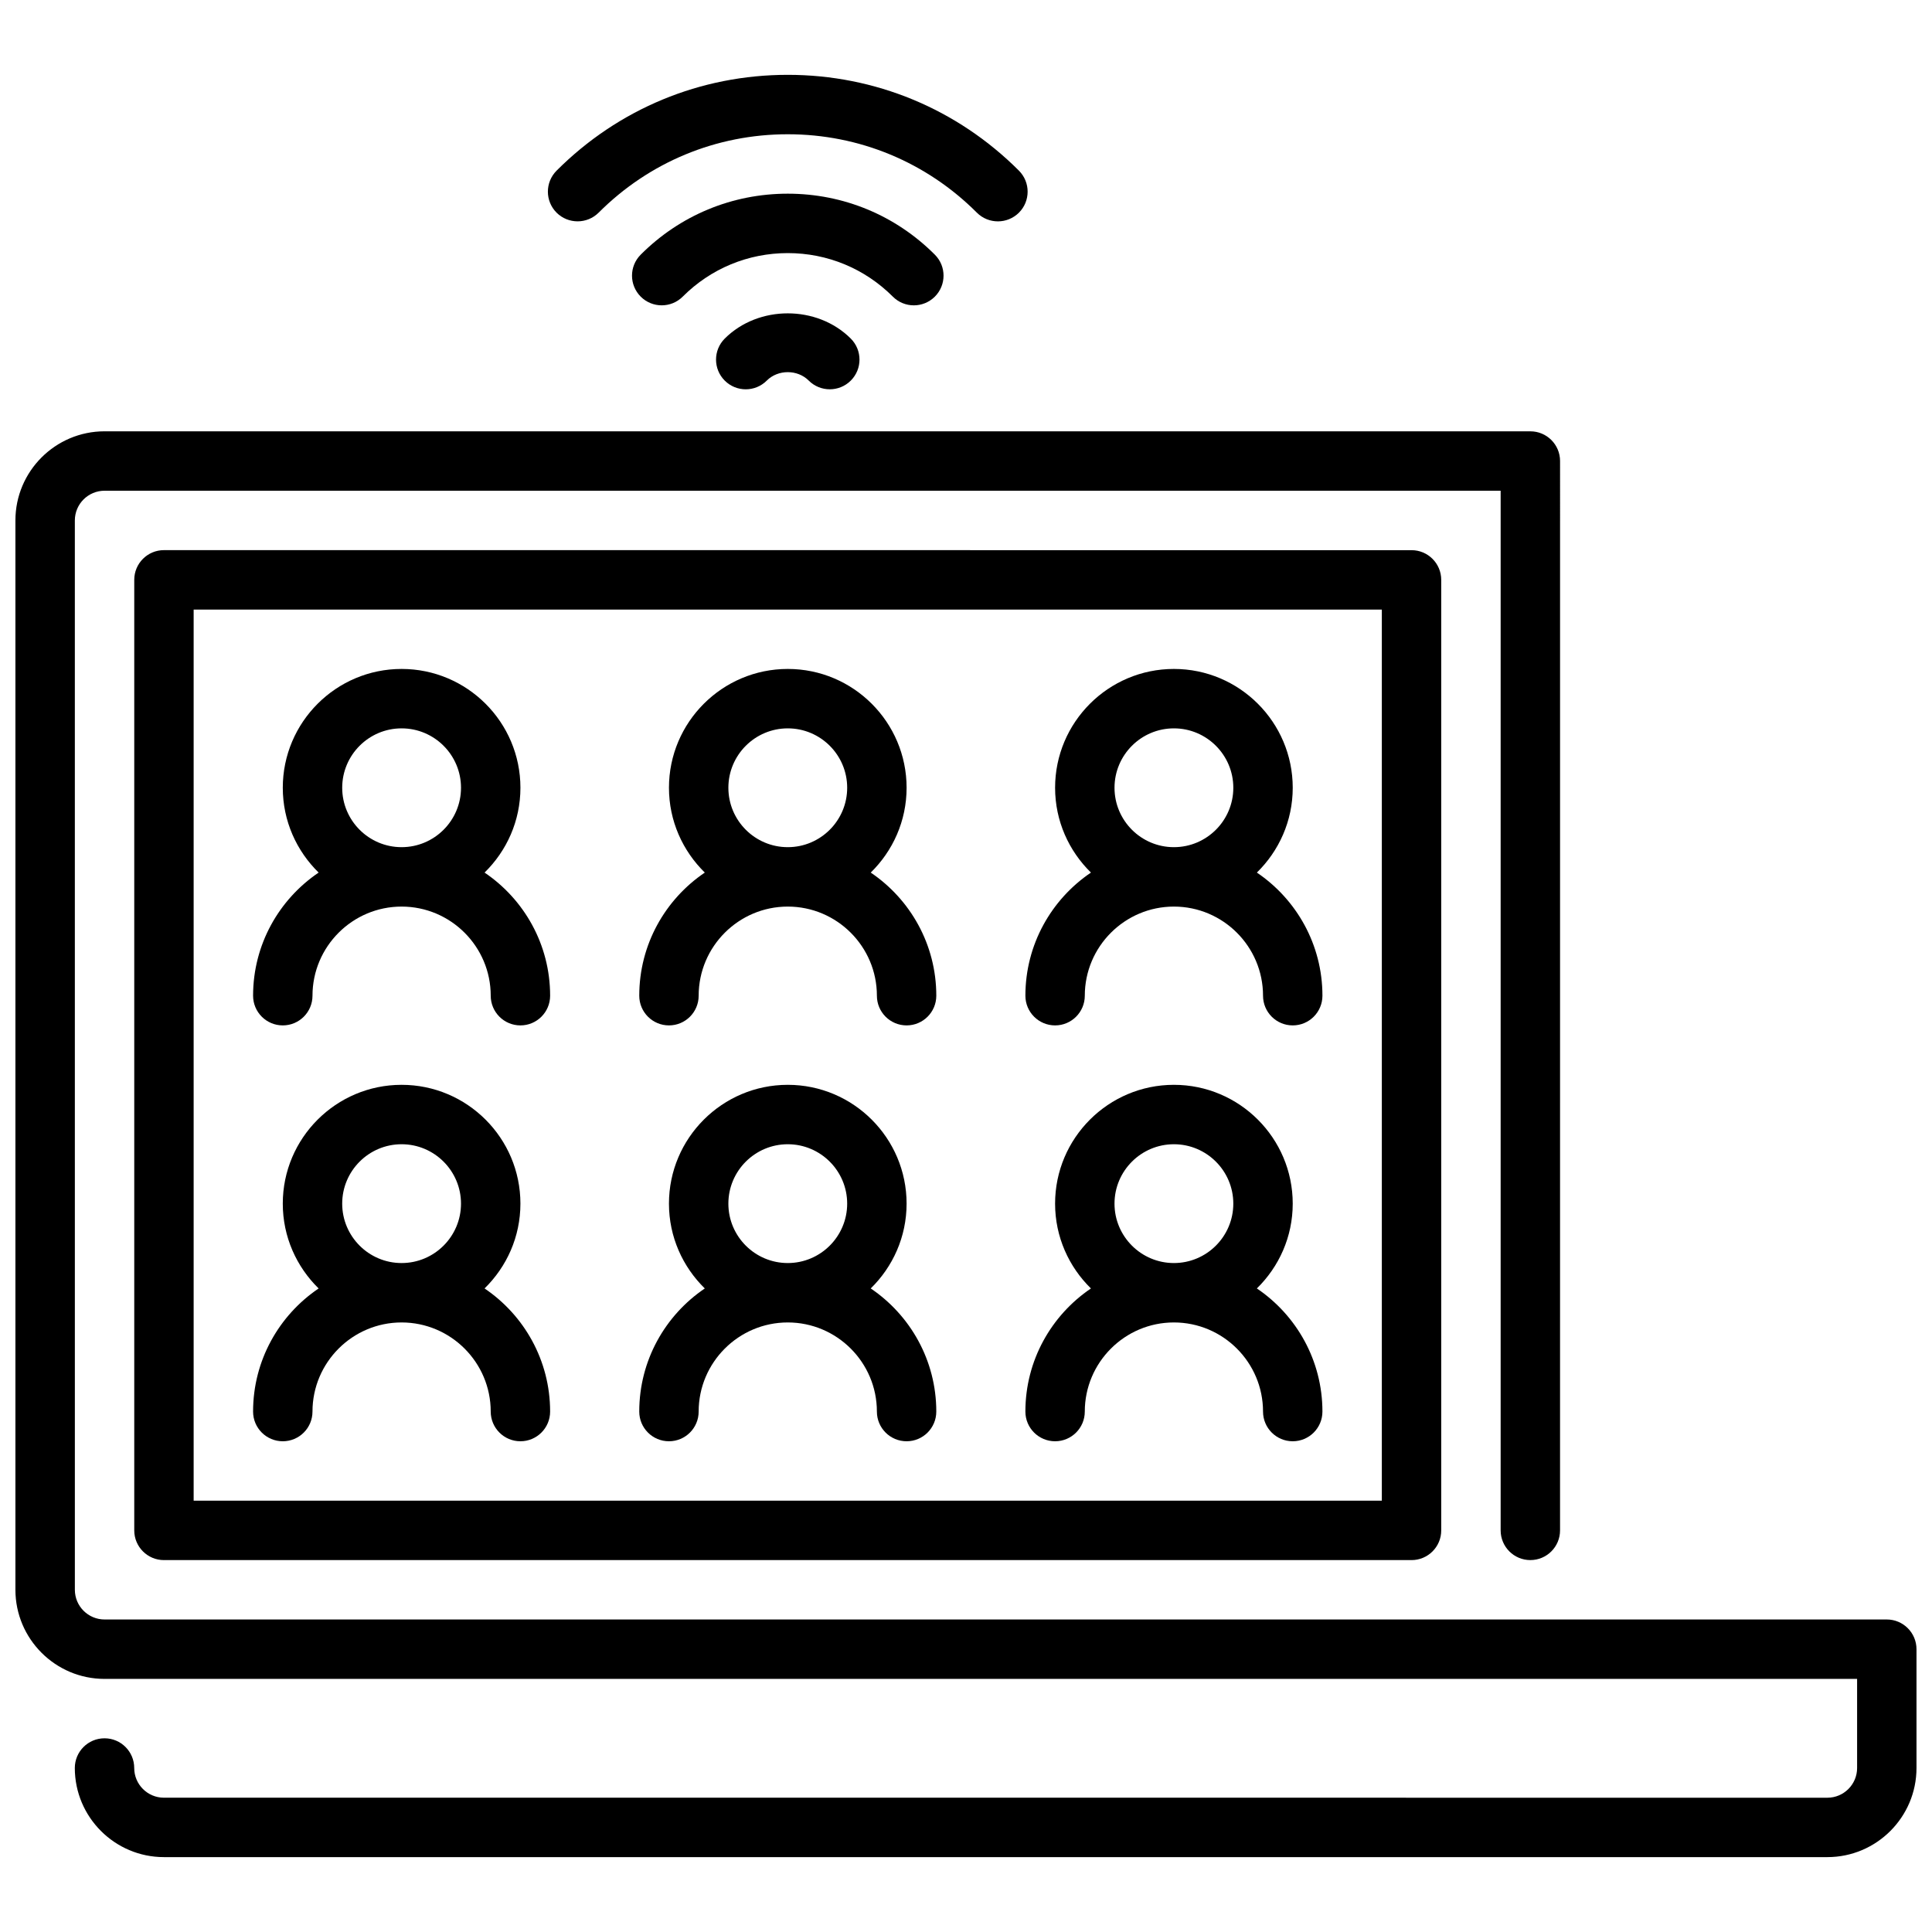 <?xml version="1.0" encoding="UTF-8"?>
<!-- Uploaded to: ICON Repo, www.iconrepo.com, Generator: ICON Repo Mixer Tools -->
<svg width="800px" height="800px" version="1.1" viewBox="144 144 512 512" xmlns="http://www.w3.org/2000/svg">
 <defs>
  <clipPath id="a">
   <path d="m148.09 258h503.81v379h-503.81z"/>
  </clipPath>
 </defs>
 <g clip-path="url(#a)">
  <path d="m644.03 573.18h-472.32c-4.336 0-7.871-3.527-7.871-7.871l-0.004-283.39c0-4.344 3.535-7.871 7.871-7.871h369.98v275.52c0 4.352 3.527 7.871 7.871 7.871s7.871-3.519 7.871-7.871l0.004-283.39c0-4.352-3.527-7.871-7.871-7.871l-377.86-0.004c-13.02 0-23.617 10.598-23.617 23.617v283.39c0 13.02 10.598 23.617 23.617 23.617h464.45v23.617c0 4.344-3.535 7.871-7.871 7.871l-440.84-0.004c-4.336 0-7.871-3.527-7.871-7.871 0-4.352-3.527-7.871-7.871-7.871s-7.871 3.519-7.871 7.871c0 13.02 10.598 23.617 23.617 23.617h440.83c13.02 0 23.617-10.598 23.617-23.617v-31.488c-0.004-4.352-3.531-7.871-7.875-7.871z"/>
 </g>
 <path d="m187.45 289.79c-4.344 0-7.871 3.519-7.871 7.871v251.91c0 4.352 3.527 7.871 7.871 7.871h330.62c4.344 0 7.871-3.519 7.871-7.871v-251.9c0-4.352-3.527-7.871-7.871-7.871zm322.75 251.91h-314.88v-236.16h314.88z"/>
 <path d="m211.07 407.87c0 4.352 3.527 7.871 7.871 7.871s7.871-3.519 7.871-7.871c0-13.02 10.598-23.617 23.617-23.617 13.02 0 23.617 10.598 23.617 23.617 0 4.352 3.527 7.871 7.871 7.871s7.871-3.519 7.871-7.871c0-13.562-6.894-25.543-17.375-32.629 5.852-5.723 9.504-13.668 9.504-22.477 0-17.367-14.121-31.488-31.488-31.488-17.367 0-31.488 14.121-31.488 31.488 0 8.809 3.652 16.75 9.5 22.477-10.477 7.082-17.371 19.066-17.371 32.629zm23.617-55.105c0-8.684 7.062-15.742 15.742-15.742 8.684 0 15.742 7.062 15.742 15.742 0 8.684-7.062 15.742-15.742 15.742-8.684 0.004-15.742-7.059-15.742-15.742z"/>
 <path d="m313.41 407.87c0 4.352 3.527 7.871 7.871 7.871s7.871-3.519 7.871-7.871c0-13.02 10.598-23.617 23.617-23.617s23.617 10.598 23.617 23.617c0 4.352 3.527 7.871 7.871 7.871s7.871-3.519 7.871-7.871c0-13.562-6.894-25.543-17.375-32.629 5.852-5.723 9.504-13.668 9.504-22.477 0-17.367-14.121-31.488-31.488-31.488s-31.488 14.121-31.488 31.488c0 8.809 3.652 16.75 9.5 22.477-10.477 7.082-17.371 19.066-17.371 32.629zm23.617-55.105c0-8.684 7.062-15.742 15.742-15.742 8.684 0 15.742 7.062 15.742 15.742 0 8.684-7.062 15.742-15.742 15.742-8.684 0.004-15.742-7.059-15.742-15.742z"/>
 <path d="m415.74 407.87c0 4.352 3.527 7.871 7.871 7.871s7.871-3.519 7.871-7.871c0-13.02 10.598-23.617 23.617-23.617 13.02 0 23.617 10.598 23.617 23.617 0 4.352 3.527 7.871 7.871 7.871s7.871-3.519 7.871-7.871c0-13.562-6.894-25.543-17.375-32.629 5.852-5.723 9.504-13.668 9.504-22.477 0-17.367-14.121-31.488-31.488-31.488-17.367 0-31.488 14.121-31.488 31.488 0 8.809 3.652 16.75 9.5 22.477-10.477 7.082-17.371 19.066-17.371 32.629zm23.617-55.105c0-8.684 7.062-15.742 15.742-15.742 8.684 0 15.742 7.062 15.742 15.742 0 8.684-7.062 15.742-15.742 15.742-8.684 0.004-15.742-7.059-15.742-15.742z"/>
 <path d="m218.94 525.95c4.344 0 7.871-3.519 7.871-7.871 0-13.02 10.598-23.617 23.617-23.617 13.02 0 23.617 10.598 23.617 23.617 0 4.352 3.527 7.871 7.871 7.871s7.871-3.519 7.871-7.871c0-13.562-6.894-25.543-17.375-32.629 5.852-5.723 9.504-13.664 9.504-22.473 0-17.367-14.121-31.488-31.488-31.488-17.367 0-31.488 14.121-31.488 31.488 0 8.809 3.652 16.75 9.5 22.477-10.477 7.082-17.371 19.062-17.371 32.625 0 4.356 3.527 7.871 7.871 7.871zm15.746-62.973c0-8.684 7.062-15.742 15.742-15.742 8.684 0 15.742 7.062 15.742 15.742 0 8.684-7.062 15.742-15.742 15.742-8.684 0-15.742-7.062-15.742-15.742z"/>
 <path d="m321.28 525.95c4.344 0 7.871-3.519 7.871-7.871 0-13.02 10.598-23.617 23.617-23.617s23.617 10.598 23.617 23.617c0 4.352 3.527 7.871 7.871 7.871s7.871-3.519 7.871-7.871c0-13.562-6.894-25.543-17.375-32.629 5.852-5.723 9.504-13.664 9.504-22.473 0-17.367-14.121-31.488-31.488-31.488s-31.488 14.121-31.488 31.488c0 8.809 3.652 16.75 9.5 22.477-10.477 7.082-17.371 19.062-17.371 32.625 0 4.356 3.527 7.871 7.871 7.871zm15.746-62.973c0-8.684 7.062-15.742 15.742-15.742 8.684 0 15.742 7.062 15.742 15.742 0 8.684-7.062 15.742-15.742 15.742-8.684 0-15.742-7.062-15.742-15.742z"/>
 <path d="m423.61 525.95c4.344 0 7.871-3.519 7.871-7.871 0-13.02 10.598-23.617 23.617-23.617 13.02 0 23.617 10.598 23.617 23.617 0 4.352 3.527 7.871 7.871 7.871s7.871-3.519 7.871-7.871c0-13.562-6.894-25.543-17.375-32.629 5.852-5.723 9.504-13.664 9.504-22.473 0-17.367-14.121-31.488-31.488-31.488-17.367 0-31.488 14.121-31.488 31.488 0 8.809 3.652 16.75 9.5 22.477-10.477 7.082-17.371 19.062-17.371 32.625 0 4.356 3.527 7.871 7.871 7.871zm15.746-62.973c0-8.684 7.062-15.742 15.742-15.742 8.684 0 15.742 7.062 15.742 15.742 0 8.684-7.062 15.742-15.742 15.742-8.684 0-15.742-7.062-15.742-15.742z"/>
 <path d="m302.64 200.36c13.383-13.398 31.184-20.781 50.121-20.781 18.941 0 36.738 7.383 50.121 20.781 1.535 1.535 3.551 2.305 5.574 2.305 2.016 0 4.023-0.77 5.566-2.297 3.078-3.078 3.078-8.055 0.008-11.141-16.367-16.371-38.125-25.395-61.27-25.395s-44.902 9.02-61.262 25.395c-3.07 3.086-3.07 8.062 0.008 11.141 3.082 3.055 8.062 3.055 11.133-0.008z"/>
 <path d="m386.17 224.92c2.016 0 4.023-0.77 5.566-2.297 3.078-3.078 3.086-8.055 0.008-11.133-10.398-10.422-24.238-16.164-38.977-16.164s-28.574 5.738-38.973 16.16c-3.078 3.078-3.07 8.055 0.008 11.133 3.07 3.062 8.055 3.07 11.133-0.016 7.43-7.43 17.316-11.531 27.832-11.531s20.402 4.102 27.836 11.531c1.535 1.543 3.551 2.316 5.566 2.316z"/>
 <path d="m336.06 233.73c-3.07 3.078-3.07 8.062 0 11.133 3.078 3.078 8.062 3.078 11.141 0 2.969-2.984 8.156-2.984 11.125 0 1.535 1.535 3.559 2.305 5.574 2.305s4.031-0.77 5.566-2.305c3.078-3.07 3.078-8.055 0-11.133-8.926-8.918-24.48-8.918-33.406 0z"/>
</svg>